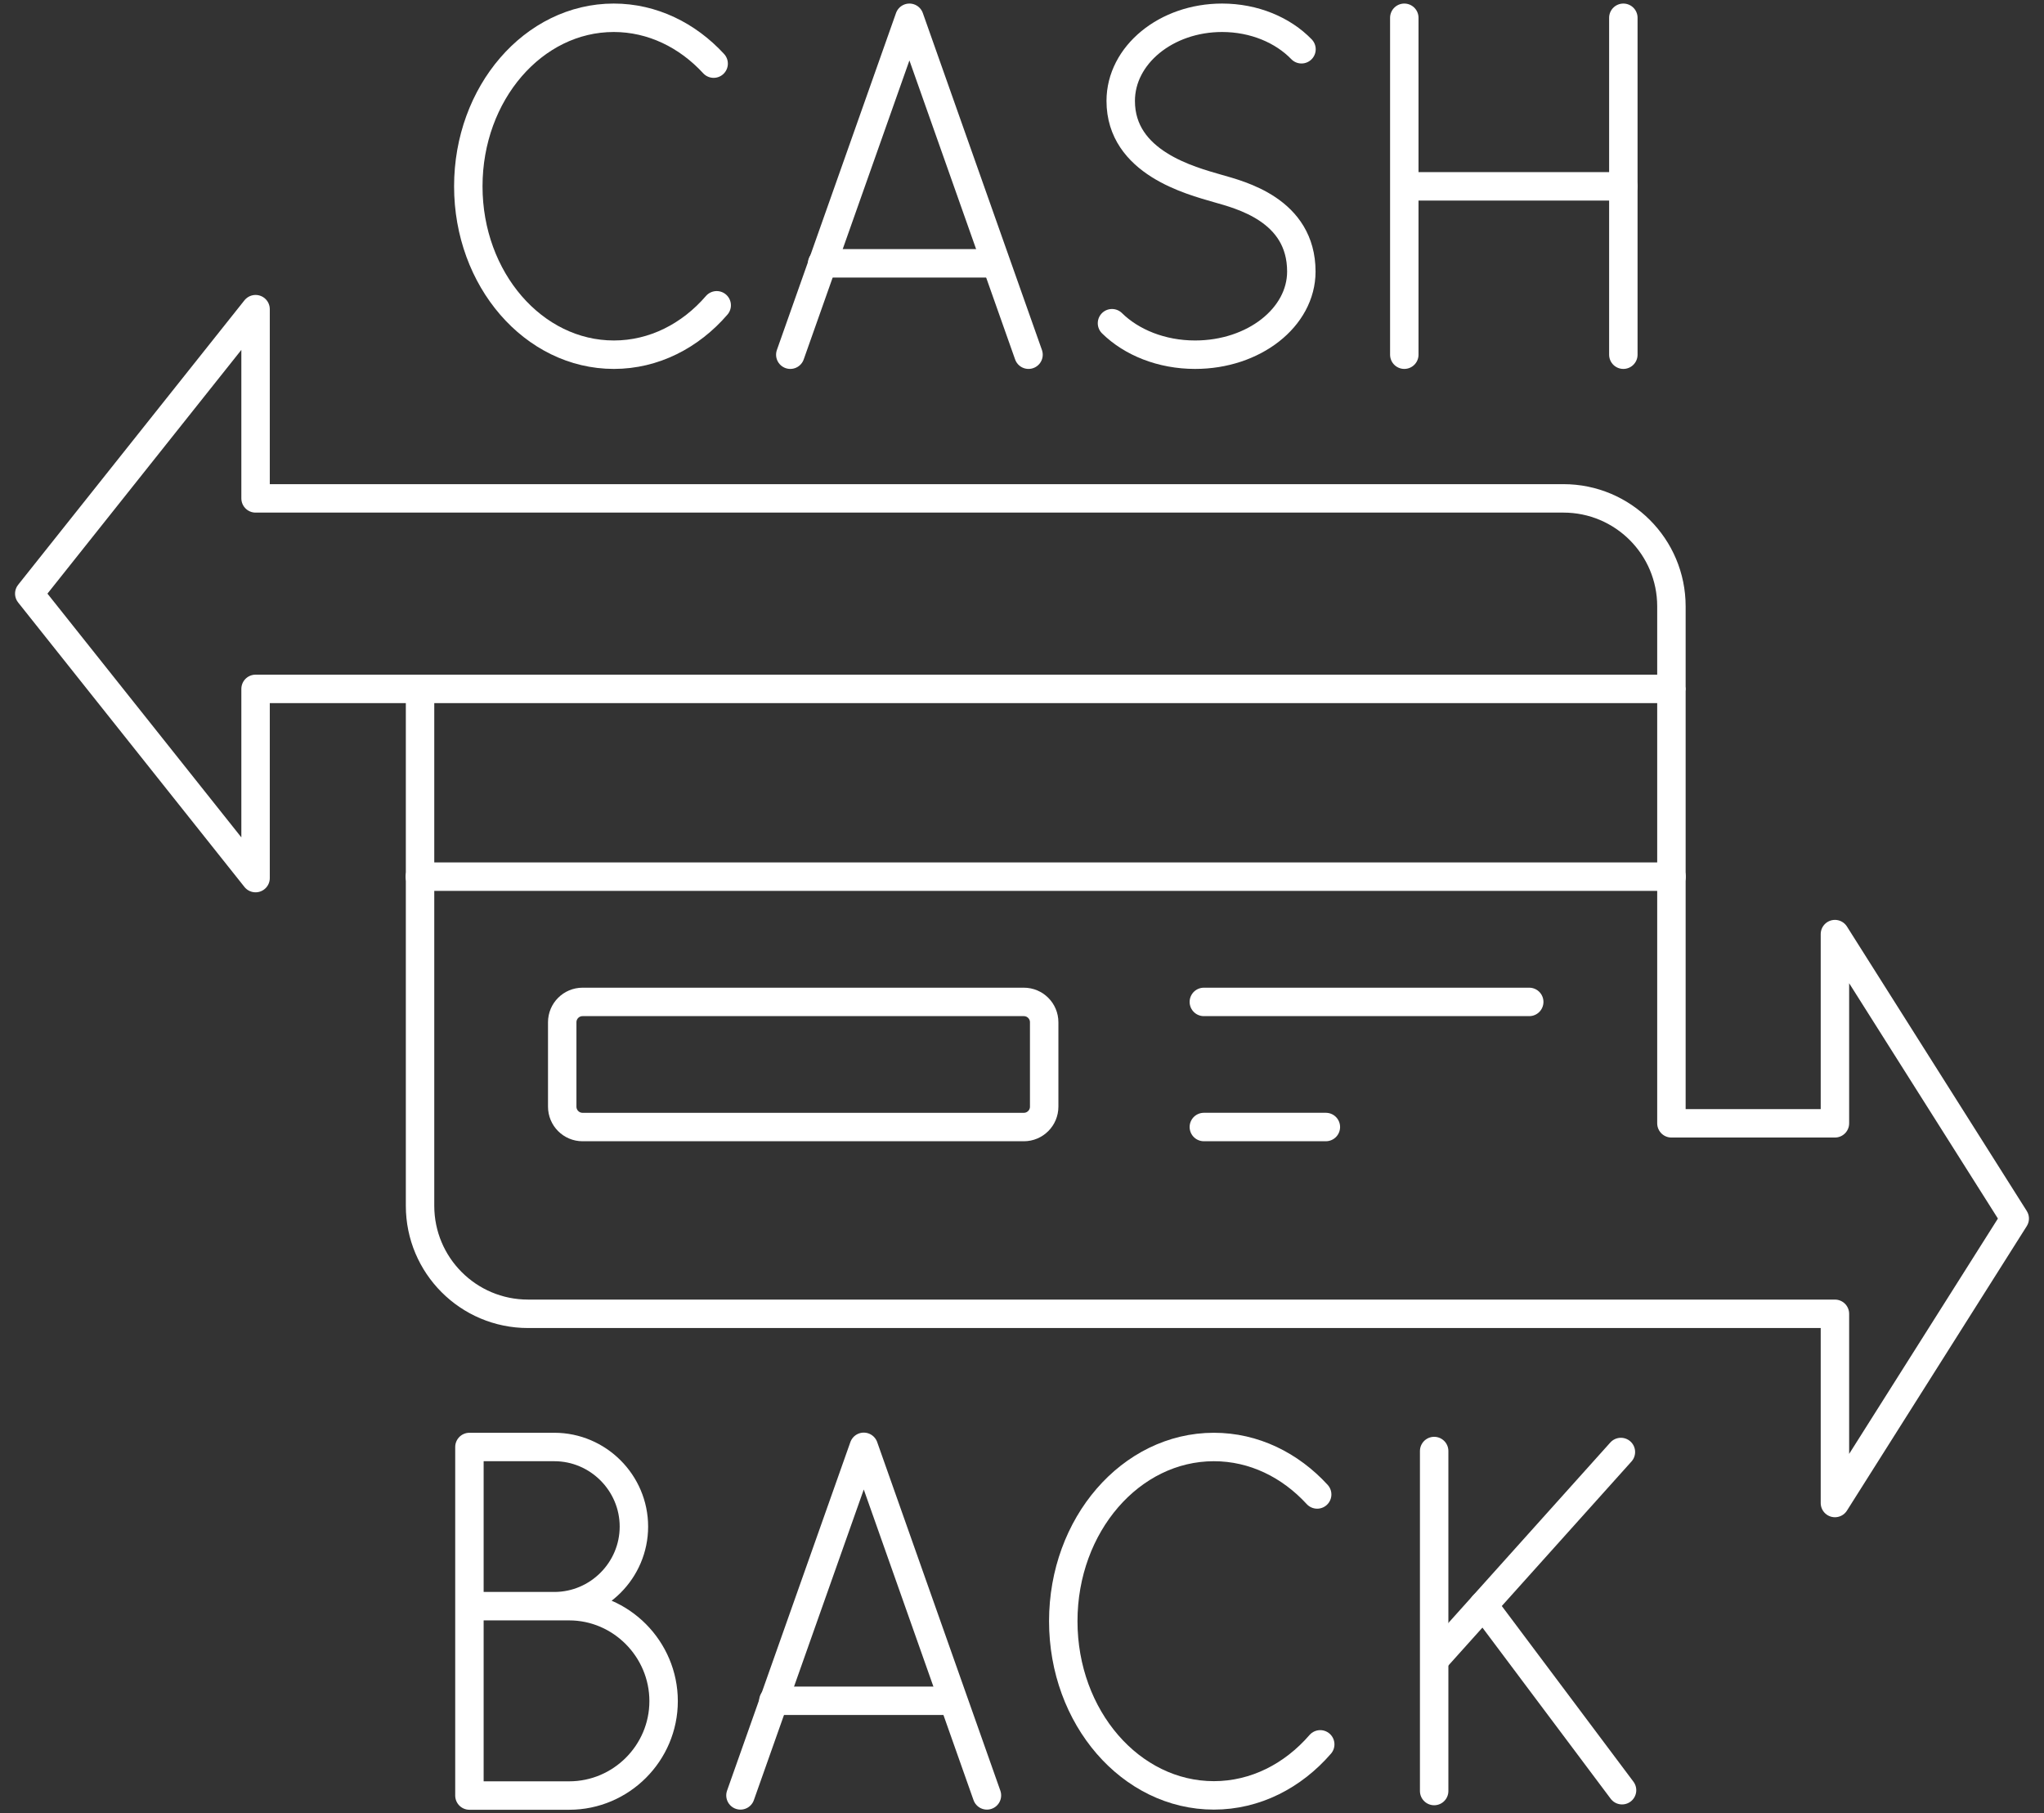 <svg width="115" height="102" viewBox="0 0 115 102" fill="none" xmlns="http://www.w3.org/2000/svg">
<rect x="0" y="0" width="115" height="102" fill="#333333" stroke="none"/>
<path d="M57.603 56.358H32.776C32.144 56.358 31.632 56.87 31.632 57.502V62.251C31.632 62.883 32.144 63.396 32.776 63.396H57.603C58.235 63.396 58.748 62.883 58.748 62.251V57.502C58.748 56.87 58.235 56.358 57.603 56.358Z" stroke="white" stroke-width="1.6" stroke-linecap="round" stroke-linejoin="round"/>
<path d="M67.731 56.358H86.038" stroke="white" stroke-width="1.6" stroke-linecap="round" stroke-linejoin="round"/>
<path d="M23.622 49.311H94.045" stroke="white" stroke-width="1.6" stroke-linecap="round" stroke-linejoin="round"/>
<path d="M67.731 63.395H74.596" stroke="white" stroke-width="1.6" stroke-linecap="round" stroke-linejoin="round"/>
<path d="M94.047 38.75H14.379V49.393L1.647 33.392L14.379 17.391V28.034H87.962C91.322 28.034 94.038 30.758 94.038 34.109V63.187H103.237V52.544L113.353 68.544L103.237 84.545V73.902H29.708C26.348 73.902 23.633 71.178 23.633 67.827V39.431" stroke="white" stroke-width="1.6" stroke-linecap="round" stroke-linejoin="round"/>
<path d="M44.464 19.952L51.166 1L57.867 19.952" stroke="white" stroke-width="1.6" stroke-linecap="round" stroke-linejoin="round"/>
<path d="M46.255 14.812H55.863" stroke="white" stroke-width="1.6" stroke-linecap="round" stroke-linejoin="round"/>
<path d="M40.323 17.173C38.843 18.89 36.791 19.952 34.539 19.952C30.016 19.952 26.348 15.711 26.348 10.481C26.348 5.25 30.007 1 34.53 1C36.7 1 38.68 1.981 40.151 3.579" stroke="white" stroke-width="1.6" stroke-linecap="round" stroke-linejoin="round"/>
<path d="M79.091 10.481H91.332" stroke="white" stroke-width="1.6" stroke-linecap="round" stroke-linejoin="round"/>
<path d="M79.009 1V19.952" stroke="white" stroke-width="1.6" stroke-linecap="round" stroke-linejoin="round"/>
<path d="M91.333 1V19.952" stroke="white" stroke-width="1.6" stroke-linecap="round" stroke-linejoin="round"/>
<path d="M62.563 18.181C63.662 19.262 65.351 19.952 67.24 19.952C70.546 19.952 73.216 17.854 73.216 15.275C73.216 11.797 69.756 10.962 68.502 10.599C67.004 10.163 63.054 9.155 63.054 5.677C63.054 3.098 65.606 1 68.757 1C70.564 1 72.18 1.69 73.225 2.771" stroke="white" stroke-width="1.6" stroke-linecap="round" stroke-linejoin="round"/>
<path d="M26.665 90.348H32.023C34.947 90.348 37.336 92.764 37.336 95.688C37.336 98.612 34.947 101 32.023 101H26.411V81.394H31.188C33.649 81.394 35.665 83.41 35.665 85.871C35.665 88.332 33.649 90.348 31.188 90.348H26.665Z" stroke="white" stroke-width="1.6" stroke-linecap="round" stroke-linejoin="round"/>
<path d="M80.77 93.29L91.195 81.676" stroke="white" stroke-width="1.6" stroke-linecap="round" stroke-linejoin="round"/>
<path d="M80.689 81.621V100.746" stroke="white" stroke-width="1.6" stroke-linecap="round" stroke-linejoin="round"/>
<path d="M83.46 90.293L91.26 100.7" stroke="white" stroke-width="1.6" stroke-linecap="round" stroke-linejoin="round"/>
<path d="M41.66 100.991L48.598 81.385L55.527 100.991" stroke="white" stroke-width="1.6" stroke-linecap="round" stroke-linejoin="round"/>
<path d="M43.51 95.669H53.444" stroke="white" stroke-width="1.6" stroke-linecap="round" stroke-linejoin="round"/>
<path d="M74.279 98.121C72.745 99.892 70.629 100.991 68.295 100.991C63.618 100.991 59.822 96.605 59.822 91.193C59.822 85.78 63.618 81.394 68.295 81.394C70.547 81.394 72.59 82.411 74.107 84.064" stroke="white" stroke-width="1.6" stroke-linecap="round" stroke-linejoin="round"/>
</svg>
